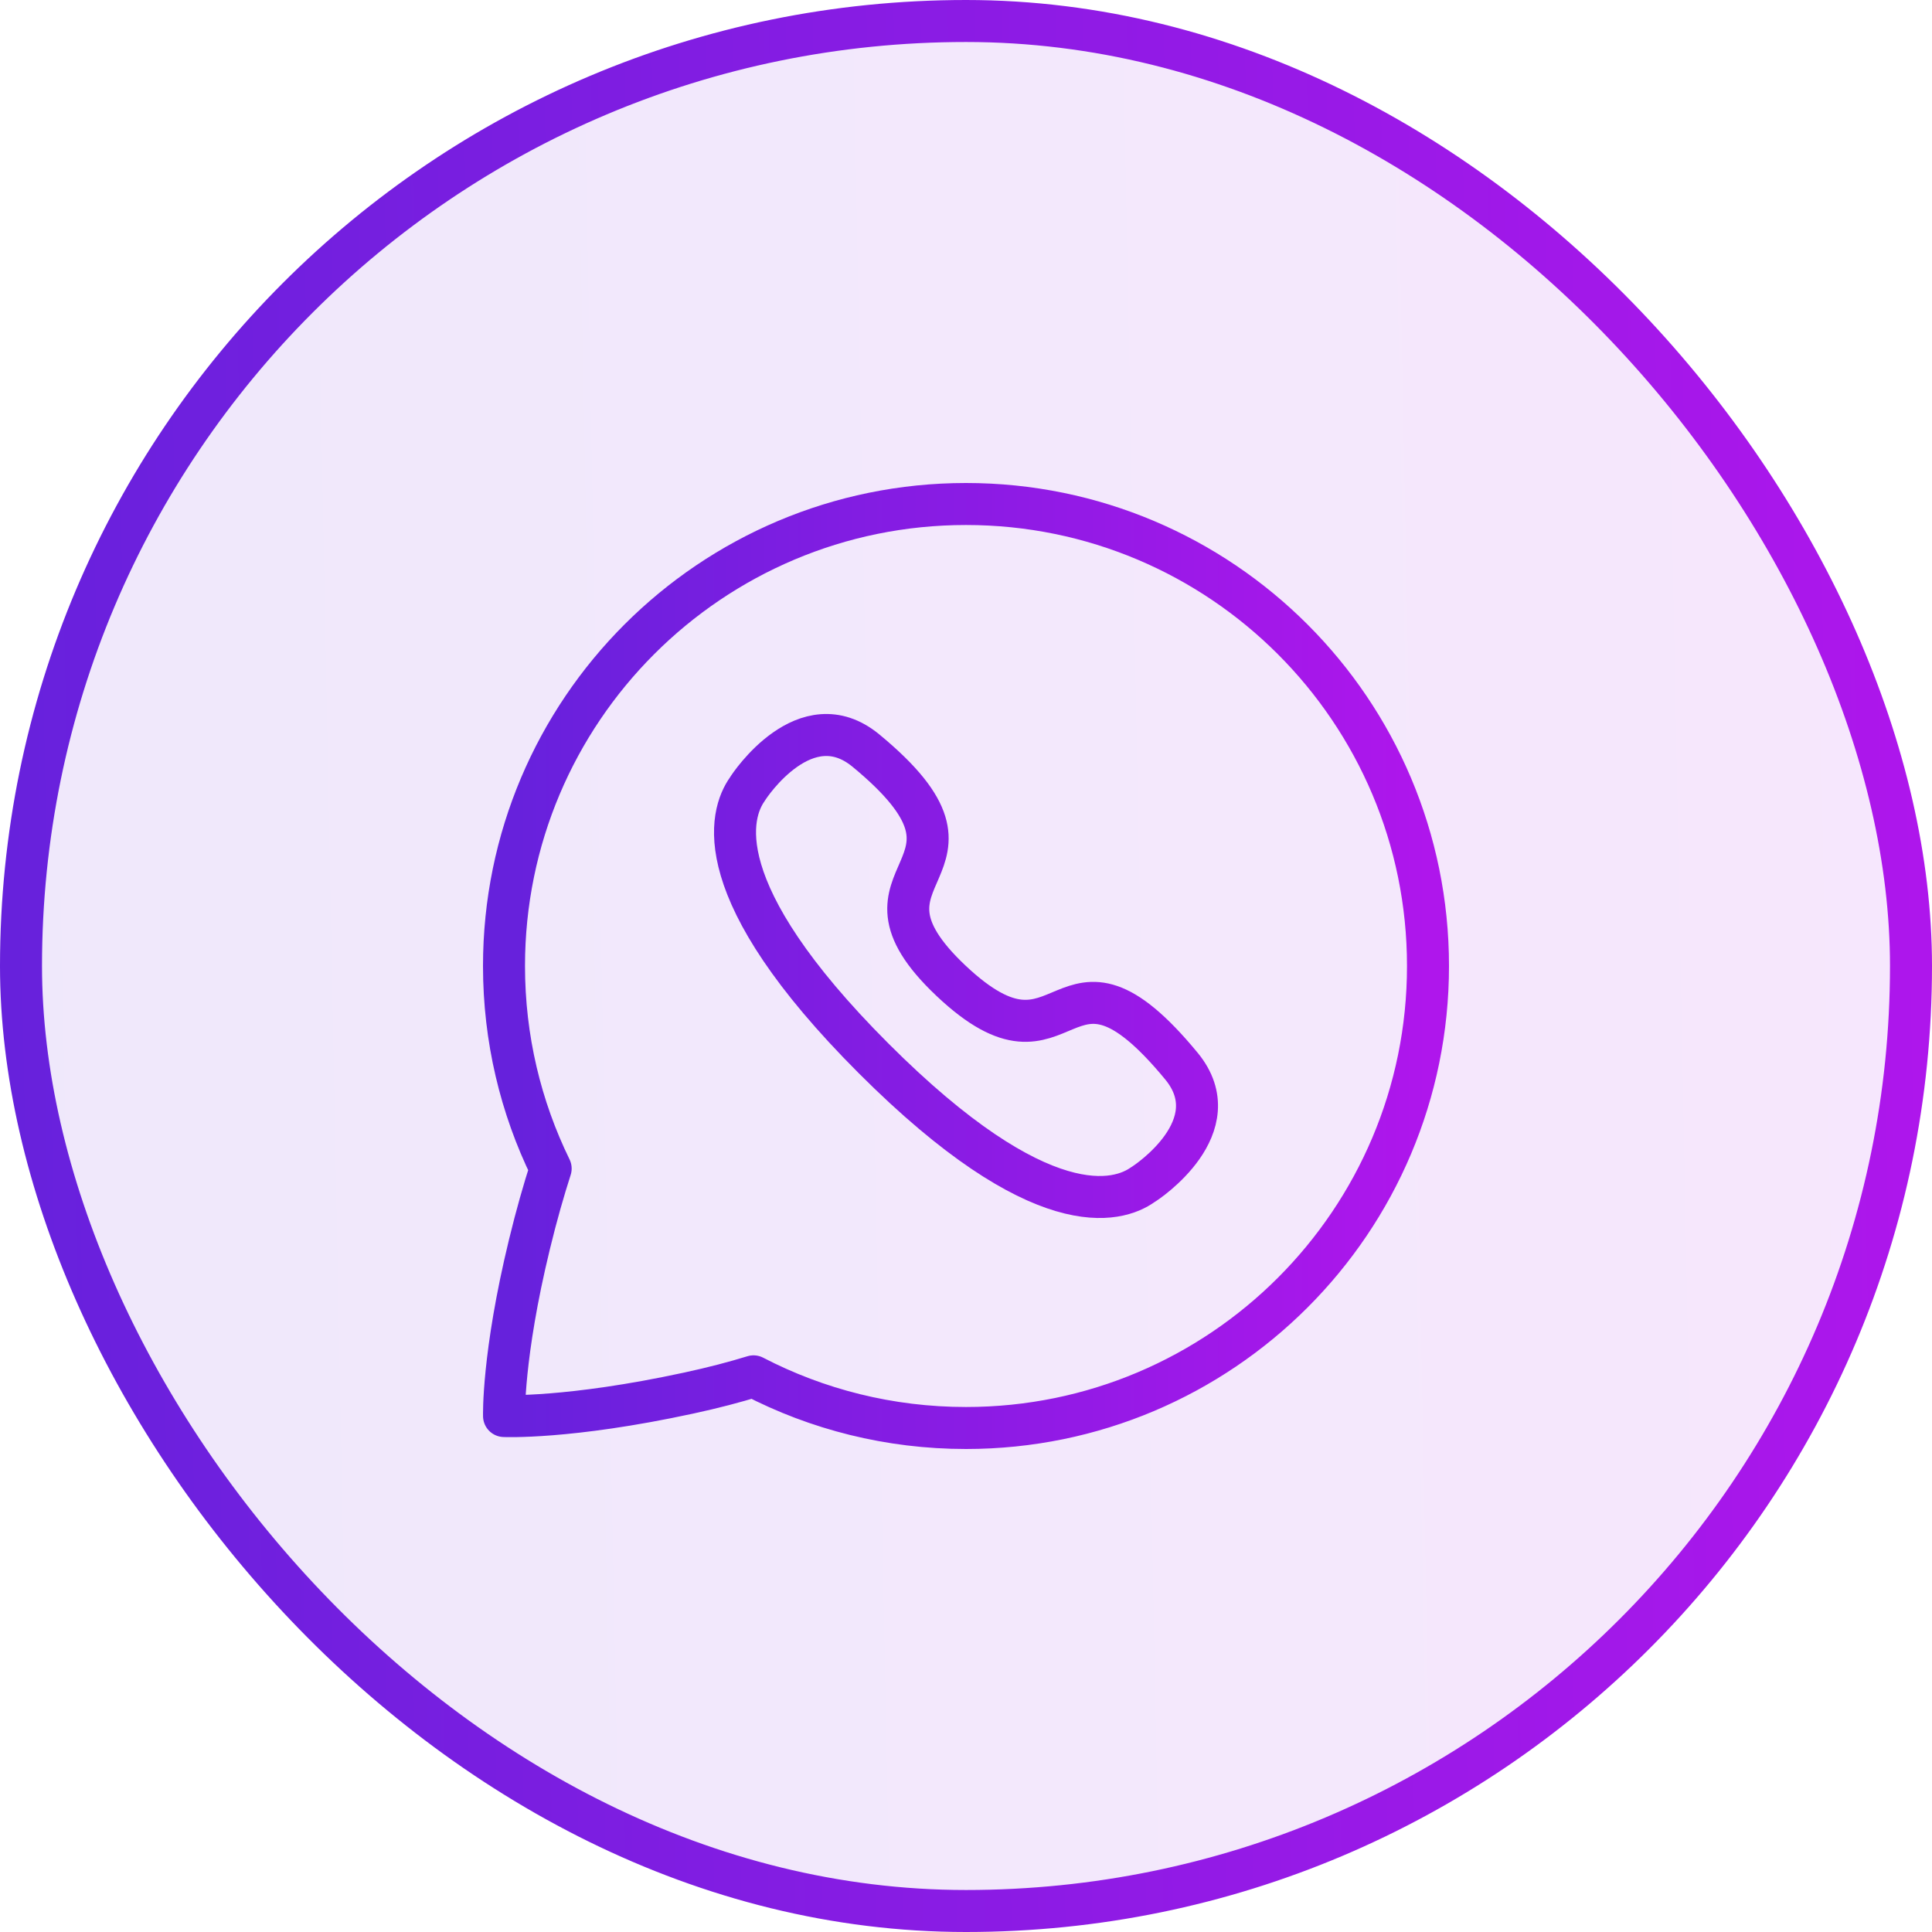 <svg width="46" height="46" viewBox="0 0 46 46" fill="none" xmlns="http://www.w3.org/2000/svg">
<rect x="0.5" y="0.5" width="45" height="45" rx="22.5" fill="url(#paint0_linear_4472_51)" stroke="url(#paint1_linear_4472_51)"/>
<path d="M12.001 33.715C12.001 33.715 11.96 32.286 12.605 29.631C12.775 28.93 12.948 28.329 13.111 27.823C12.399 26.367 12 24.73 12 23C12 16.925 16.925 12 23 12C29.075 12 34 16.925 34 23C34 29.075 29.075 34 23 34C21.176 34 19.455 33.556 17.941 32.77C17.502 32.905 16.989 33.041 16.395 33.169C13.533 33.788 12.001 33.715 12.001 33.715Z" stroke="url(#paint2_linear_4472_51)" stroke-linecap="round" stroke-linejoin="round"/>
<path fill-rule="evenodd" clip-rule="evenodd" d="M20.8 25.199C16.807 21.205 17.375 19.377 17.796 18.787C17.85 18.692 19.183 16.696 20.612 17.867C24.158 20.788 19.816 20.684 22.646 23.354C25.477 26.024 25.212 21.842 28.133 25.388C29.304 26.818 27.308 28.151 27.213 28.204C26.624 28.626 24.794 29.193 20.8 25.199Z" stroke="url(#paint3_linear_4472_51)" stroke-linecap="round" stroke-linejoin="round"/>
<defs>
<linearGradient id="paint0_linear_4472_51" x1="5.32373e-08" y1="46" x2="46.876" y2="45.09" gradientUnits="userSpaceOnUse">
<stop stop-color="#6621DC" stop-opacity="0.1"/>
<stop offset="1" stop-color="#AF16EC" stop-opacity="0.1"/>
</linearGradient>
<linearGradient id="paint1_linear_4472_51" x1="5.32373e-08" y1="46" x2="46.876" y2="45.09" gradientUnits="userSpaceOnUse">
<stop stop-color="#6621DC"/>
<stop offset="1" stop-color="#AF16EC"/>
</linearGradient>
<linearGradient id="paint2_linear_4472_51" x1="12" y1="23" x2="34" y2="23" gradientUnits="userSpaceOnUse">
<stop stop-color="#6621DC"/>
<stop offset="1" stop-color="#AF16EC"/>
</linearGradient>
<linearGradient id="paint3_linear_4472_51" x1="12" y1="23" x2="34" y2="23" gradientUnits="userSpaceOnUse">
<stop stop-color="#6621DC"/>
<stop offset="1" stop-color="#AF16EC"/>
</linearGradient>
</defs>
</svg>
